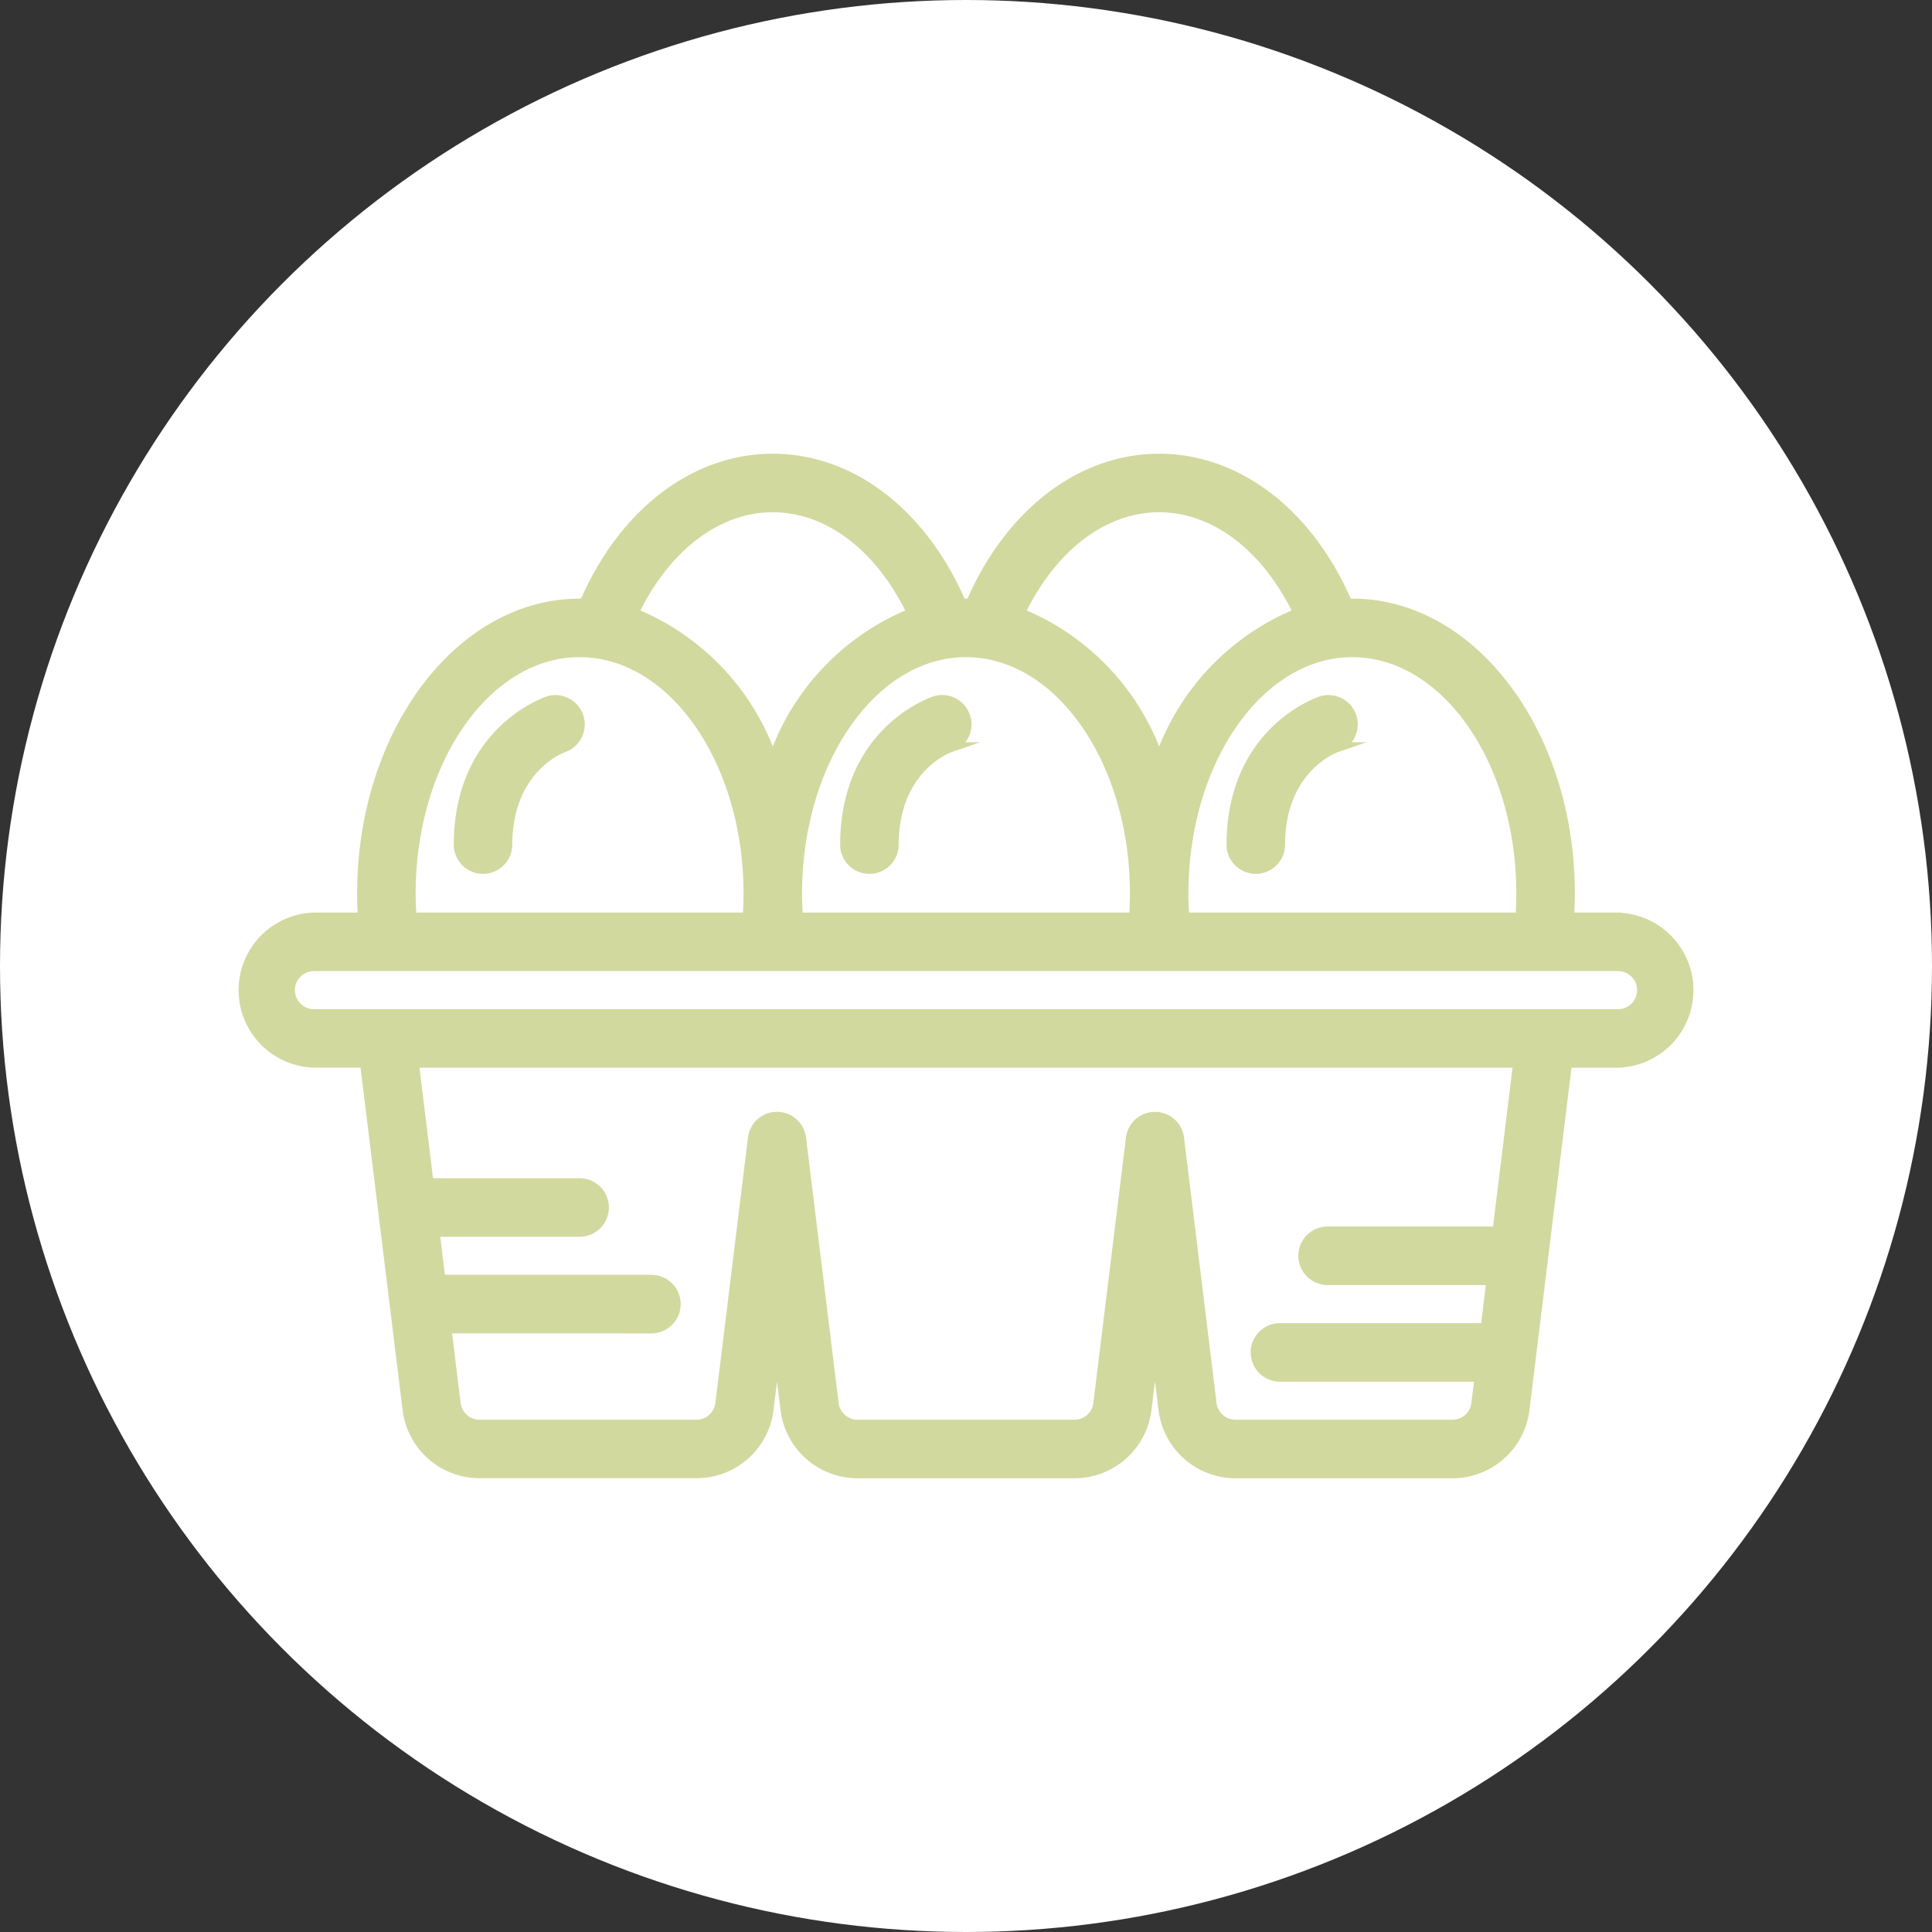 <svg xmlns="http://www.w3.org/2000/svg" viewBox="0 0 1133.86 1133.86"><rect x="0" y="0" width="1133.86" height="1133.86" fill="#333333" stroke="none"/><defs><style>.cls-1{fill:#fff;}.cls-2{fill:#d2d99f;stroke:#d2d99f;stroke-miterlimit:10;stroke-width:6px;}</style></defs><title>eier</title><g id="Ebene_2" data-name="Ebene 2"><g id="Eier"><circle class="cls-1" cx="566.93" cy="566.93" r="566.93"/><path class="cls-2" d="M949.61,538.58H920.76c.31-4.77.5-9.48.5-14.17,0-93.79-57.23-170.08-127.56-170.08-.93,0-1.83.16-2.84.19-22.57-52.79-64.31-85.23-110.55-85.23s-88,32.42-110.65,85.23c-.92,0-1.81-.19-2.73-.19s-1.81.16-2.72.19c-22.67-52.83-64.33-85.23-110.67-85.23s-88,32.42-110.65,85.23c-.92,0-1.81-.19-2.73-.19-70.33,0-127.56,76.29-127.56,170.08,0,4.69.19,9.4.5,14.17H184.25a42.52,42.52,0,0,0,0,85h30l25,203.6a42.52,42.52,0,0,0,42.19,37.35H408.74A42.53,42.53,0,0,0,451,827.24L456,786l5.06,41.22a42.52,42.52,0,0,0,42.2,37.35H630.58a42.53,42.53,0,0,0,42.21-37.33L677.85,786l5.06,41.22a42.52,42.52,0,0,0,42.21,37.35H852.44a42.53,42.53,0,0,0,42.19-37.33l25-203.62h30a42.52,42.52,0,0,0,0-85Zm-56.7-14.17c0,4.66-.18,9.37-.54,14.17H695c-.36-4.8-.54-9.51-.54-14.17,0-78.16,44.5-141.73,99.21-141.73S892.91,446.25,892.91,524.41Zm-425.19,0c0-78.16,44.5-141.73,99.21-141.73s99.21,63.57,99.21,141.73c0,4.66-.19,9.37-.54,14.17H468.26C467.9,533.78,467.72,529.07,467.72,524.41ZM680.31,297.64c33,0,63.33,23.57,81.8,62.19a142.55,142.55,0,0,0-81.8,87,142.49,142.49,0,0,0-81.8-87C617,321.18,647.33,297.64,680.31,297.64Zm-226.77,0c33,0,63.37,23.53,81.82,62.18a142.49,142.49,0,0,0-81.82,87,142.49,142.49,0,0,0-81.8-87C390.2,321.19,420.56,297.64,453.54,297.64ZM240.94,524.41c0-78.16,44.51-141.73,99.22-141.73s99.21,63.57,99.21,141.73c0,4.66-.19,9.37-.54,14.17H241.48C241.13,533.78,240.94,529.07,240.94,524.41ZM878.88,722.83H779.53a14.18,14.18,0,1,0,0,28.35h95.88l-3.49,28.35H751.18a14.17,14.17,0,1,0,0,28.34H868.44l-1.94,15.91a14.19,14.19,0,0,1-14.06,12.44H725.12A14.18,14.18,0,0,1,711,823.78L691.92,668a14.18,14.18,0,0,0-28.15,0L644.65,823.78a14.17,14.17,0,0,1-14.07,12.44H503.27a14.17,14.17,0,0,1-14.06-12.44L470.08,668a14.17,14.17,0,0,0-28.14,0L422.82,823.78a14.19,14.19,0,0,1-14.08,12.44H281.42a14.19,14.19,0,0,1-14.06-12.44l-5.43-44.25H382.68a14.18,14.18,0,0,0,0-28.35H258.45L255,722.83h85.18a14.17,14.17,0,0,0,0-28.34H251.49l-8.7-70.87H891.07Zm70.73-127.56H184.25a14.17,14.17,0,1,1,0-28.34H949.61a14.17,14.17,0,0,1,0,28.34Z"/><path class="cls-2" d="M321.51,411.74c-2.14.7-52.22,18.18-52.22,84.32a14.18,14.18,0,0,0,28.35,0c0-45,31.35-56.89,32.95-57.46a14.21,14.21,0,0,0-9.08-26.93Z"/><path class="cls-2" d="M548.28,411.74c-2.14.7-52.22,18.18-52.22,84.32a14.18,14.18,0,0,0,28.35,0c0-45,31.35-56.89,33-57.46a14.21,14.21,0,1,0-9.08-26.93Z"/><path class="cls-2" d="M775.05,411.74c-2.14.7-52.22,18.18-52.22,84.32a14.18,14.18,0,0,0,28.35,0c0-45,31.35-56.89,33-57.46a14.21,14.21,0,0,0-9.09-26.93Z"/></g></g></svg>